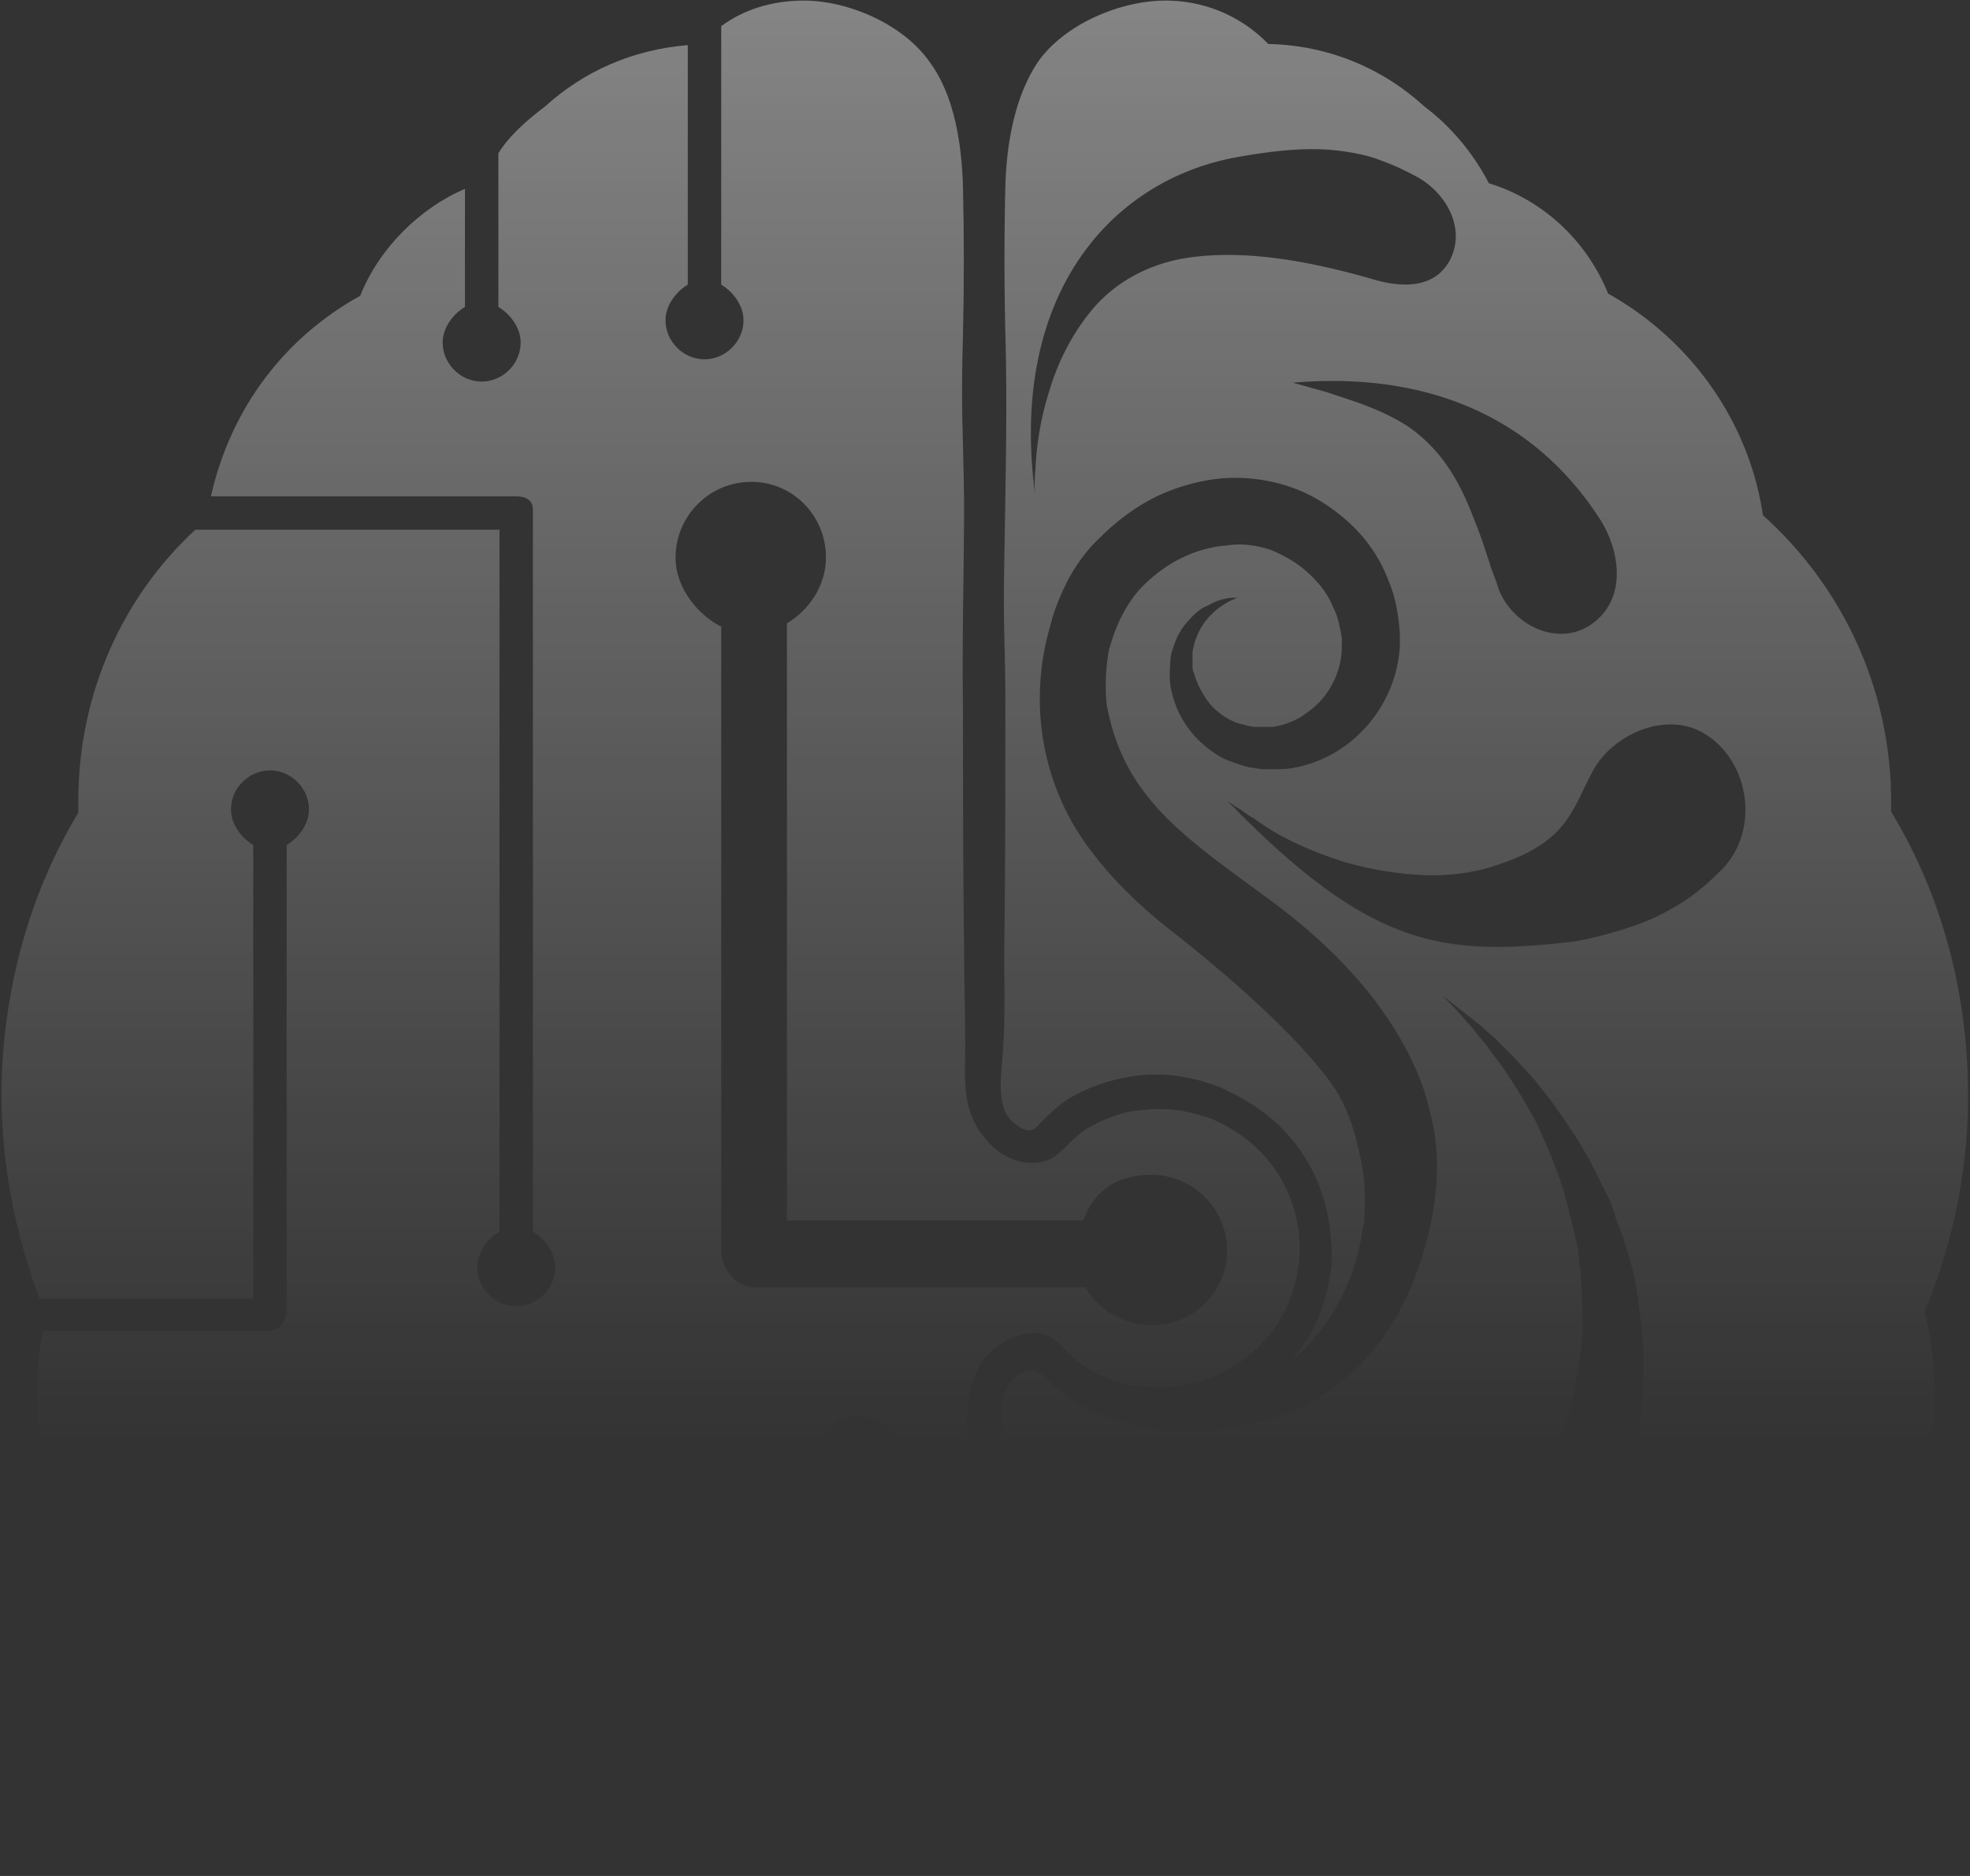 <svg width="420" height="400" fill="none" xmlns="http://www.w3.org/2000/svg"><rect width="100%" height="100%" fill="#333333" stroke="none"/><g opacity=".4"><path d="M277.047 264.27c-.951-11.877-7.839-20.666-17.578-25.179-.951-.475-2.138-.951-3.326-1.188-2.851-.95-5.939-1.425-9.264-1.425-1.901 0-3.801.237-5.701.475-3.563.712-6.889 2.138-9.977 4.038-2.375 1.663-3.801 3.563-6.176 5.463-2.613 2.138-9.264 2.613-14.253-2.85-5.938-6.414-4.988-12.827-4.988-20.904 0-6.651-.238-13.302-.238-19.953-.237-17.341-.237-34.682-.237-51.785-.238-14.727.237-29.455.237-44.183-.237-16.628-.712-19.003-.237-35.631.237-9.977.237-20.904 0-31.118-.238-8.79-1.663-19.479-7.126-26.842C192.482 5.11 180.842.123 171.34.123c-6.651 0-12.827 1.9-17.578 5.463v55.11c2.375 1.425 4.751 4.276 4.751 7.602 0 4.513-3.801 8.314-8.314 8.314s-8.314-3.801-8.314-8.314c0-3.326 2.375-6.177 4.751-7.602V9.624c-11.877.95-22.329 5.701-30.406 13.065-3.8 2.85-7.601 6.176-9.976 9.977v32.781c2.375 1.425 4.75 4.276 4.75 7.601 0 4.514-3.8 8.314-8.314 8.314-4.513 0-8.314-3.8-8.314-8.314 0-3.325 2.376-6.176 4.751-7.601v-25.18c-9.501 4.039-18.29 12.59-22.329 22.805-15.915 8.789-27.555 23.754-31.83 42.757h65.086c1.901 0 3.563.713 3.563 2.851v153.927c2.376 1.426 4.751 4.276 4.751 7.602 0 4.513-3.8 8.314-8.314 8.314-4.513 0-8.314-3.801-8.314-8.314 0-3.326 2.376-6.176 4.751-7.602V112.956H41.642C26.202 127.208 16.7 147.874 16.7 170.678v2.613C6.486 190.157.547 210.823.31 232.677c0 15.678 2.85 29.93 8.076 44.183h45.608v-96.68c-2.375-1.425-4.75-4.276-4.75-7.601 0-4.514 3.8-8.314 8.313-8.314 4.514 0 8.314 3.8 8.314 8.314 0 3.325-2.375 6.176-4.75 7.601v99.293c0 1.9-1.426 4.276-3.564 4.276H9.337c-.951 2.375-1.426 9.026-1.426 13.777-.238 36.819 24.704 67.462 57.96 77.439v-47.746c-2.375-1.425-4.75-4.276-4.75-7.601 0-4.514 3.8-8.314 8.313-8.314 4.514 0 8.314 3.8 8.314 8.314 0 3.325-2.375 6.176-4.75 7.601v52.972c11.877 11.639 27.317 19.003 45.133 19.003 6.651 0 11.877-.95 19.003-2.85v-86.228c0-1.901 1.663-2.851 3.563-2.851h35.157c1.425-4.751 4.275-5.226 7.601-5.226 4.513 0 8.314 3.564 8.314 8.077s-3.801 8.551-8.314 8.551c-3.326 0-6.176-2.138-7.601-4.513H144.26v81.952c4.751 1.901 10.215 3.088 15.916 3.088 14.49 0 27.792-6.888 35.869-18.766 3.325-4.513 4.988-9.976 6.176-15.44 2.85-11.402 3.8-37.532 4.038-49.171.238-9.739-2.375-22.567 6.651-28.98 3.326-2.376 8.789-4.039 12.115-.951 2.375 1.901 3.801 4.039 6.176 5.464 2.85 1.9 6.414 3.326 9.977 4.038 1.9.238 3.8.475 5.701.475 3.325 0 6.413-.475 9.264-1.425 1.188-.475 2.138-.713 3.326-1.188 9.739-4.513 16.627-13.302 17.578-25.179v-3.801zm-31.356 18.291c-6.176 0-11.64-3.326-14.253-8.077h-70.55c-4.038 0-7.126-4.038-7.126-7.838V133.622c-4.751-2.376-9.739-8.077-9.739-14.728 0-8.789 7.126-16.153 16.153-16.153 8.789 0 15.915 7.126 15.915 16.153 0 5.939-3.563 11.165-8.314 14.015v127.323h63.186c2.613-7.126 8.077-9.739 14.49-9.739 8.79 0 16.153 7.126 16.153 16.153 0 8.789-7.126 15.915-15.915 15.915z" fill="url(#a)"/><path d="M419.572 232.202c-.238-22.092-6.176-42.283-16.391-59.148v-2.851c-.237-23.992-10.689-45.37-27.317-60.336-3.088-20.428-15.678-37.531-33.019-47.27-4.513-11.165-13.777-19.954-25.417-23.517-3.325-6.414-8.076-12.115-13.777-16.39-8.789-8.077-20.429-13.066-33.256-13.303-5.464-5.701-13.303-9.264-21.854-9.264-9.739 0-21.379 4.988-27.08 12.827-5.226 7.602-6.889 18.053-7.126 26.842a678.174 678.174 0 0 0 0 31.118c.475 16.629 0 33.256-.238 49.884-.237 14.728.238 15.441.238 30.168 0 17.341 0 34.682-.238 51.785 0 6.888.238 13.777-.237 20.666-.238 5.226-1.663 11.877 1.663 15.44.95.95 2.137 1.9 3.563 2.138 1.425.237 2.138-.95 3.088-1.9 1.187-1.188 2.613-2.613 4.513-4.039 3.801-2.613 8.314-4.275 12.827-5.226 2.376-.475 4.514-.712 6.889-.712 3.801 0 7.839.712 11.402 1.9 1.425.475 2.851.95 4.038 1.663 12.828 5.939 20.667 17.103 21.854 30.88 0 .238.238 2.851.238 2.851v2.613c-.713 8.314-3.801 15.678-8.789 21.379 8.551-7.364 14.015-17.341 15.44-28.98l.238-.238c.237-4.988.237-8.551-.238-11.402-1.188-6.651-2.613-12.59-6.414-18.291-4.513-6.413-14.49-17.34-34.443-33.018-8.552-6.651-14.015-12.827-17.341-17.341-10.452-13.777-13.302-31.83-8.314-48.221.475-2.138 1.425-4.513 2.375-6.651 1.901-4.276 4.514-8.314 8.077-11.64 3.326-3.325 7.364-6.413 11.64-8.551 4.275-2.138 9.264-3.563 14.015-4.038 5.225-.476 10.451.237 15.202 1.9 4.751 1.663 9.027 4.513 12.59 7.839 3.563 3.325 6.414 7.601 8.076 12.114 1.663 3.801 2.613 9.502 2.376 14.253-.713 9.977-6.651 18.291-14.253 22.567-3.8 2.137-8.076 3.325-11.877 3.325h-3.325c-.951-.237-1.901-.237-2.851-.475-1.9-.475-3.801-1.188-5.463-1.9-3.326-1.901-5.939-4.276-7.839-7.127-1.901-2.85-2.851-5.701-3.326-8.551 0 0-.237-2.613 0-4.276 0-1.425.238-2.613.713-3.801.712-2.375 1.9-4.275 3.325-5.701 1.188-1.425 2.613-2.613 4.039-3.088 1.187-.712 2.375-1.187 3.563-1.425.95-.237 1.663-.237 2.138-.237h.712s-.237 0-.712.237c-.475.238-1.188.475-1.901.95-1.663.95-3.8 2.613-5.463 5.464-.713 1.425-1.425 3.088-1.663 4.988v2.851c0 .475 0 .95.238 1.425l.475 1.425c.712 1.901 1.9 4.038 3.325 5.701 1.663 1.663 3.563 3.088 5.939 3.801 1.187.237 2.375.713 3.563.713H271.345c2.851-.476 5.226-1.426 7.364-3.089 4.513-3.088 7.364-8.551 7.364-14.015v-1.9l-.238-1.425-.237-.95c-.238-1.426-.713-2.851-1.426-4.276-1.187-2.851-3.088-5.226-5.463-7.364-2.376-2.138-4.989-3.563-7.839-4.751-2.851-.95-6.176-1.425-9.027-.95-6.888.475-12.827 3.563-17.578 8.077-4.038 3.8-6.413 9.026-7.839 14.252-1.187 6.414-.475 11.402-.475 11.64 3.563 19.478 15.916 27.792 33.731 40.857 13.065 9.502 24.942 21.141 31.831 36.106 2.138 4.514 3.326 9.265 4.276 14.015.95 6.177.712 12.59-.713 19.479-2.613 12.59-10.927 37.057-38.482 42.995-17.103 3.563-29.218-.237-35.631-3.801-1.188-.712-2.376-1.187-3.563-2.137-1.901-1.426-3.326-2.851-4.514-4.039-2.138-2.138-4.513-2.138-6.651.238-4.276 4.513-2.375 9.739-2.375 15.203-.238 10.214.475 34.681 1.9 44.658 1.188 9.026 3.088 19.241 8.552 27.079 8.314 11.64 21.378 18.766 35.869 18.766 6.888 0 13.302-1.662 19.003-4.513 7.126 2.613 14.965 4.276 23.042 4.038 19.716-.237 37.531-9.264 49.171-23.279 35.156-8.789 61.286-40.857 61.048-78.626 0-5.939-.712-11.878-2.138-17.579 5.939-14.252 9.502-30.405 9.265-47.508zM254.717 54.758c-8.314.95-15.915 4.513-21.379 10.689-4.513 5.226-7.839 11.64-9.739 18.29-1.663 5.227-2.613 10.928-2.851 16.391-.237 2.376-.237 4.989.238 7.364-6.651-43.47 15.203-69.362 43.47-74.113 6.889-1.188 14.49-2.138 21.379-1.188 2.138.238 5.701.95 7.602 1.663 3.325 1.188 5.463 2.138 8.551 3.8 6.176 3.326 10.689 10.927 7.126 17.816-3.563 6.651-11.402 5.701-17.34 3.8-11.877-3.325-24.942-5.938-37.057-4.512zm34.206 30.88L282.51 83.5c-1.901-.475-5.939-1.663-6.889-1.9 27.792-2.375 51.071 6.651 65.562 29.218 4.038 6.413 5.463 15.677-.476 21.141-7.363 6.889-18.528 1.663-21.378-6.889-.475-1.663-1.188-3.088-1.663-4.751-.95-2.85-1.9-5.938-3.088-8.789-3.088-8.314-6.889-15.44-14.49-20.666-3.326-2.138-7.127-3.8-11.165-5.226zm60.811 218.064c-.237 2.376-.475 4.751-.95 7.126-1.425 7.602-3.801 14.966-7.126 21.854-3.326 6.889-8.077 13.303-13.54 18.766-5.464 5.464-11.64 9.502-18.054 12.59-6.413 3.088-12.589 5.226-18.528 6.651a101.728 101.728 0 0 1-26.842 2.138c-7.364-.475-16.391-.95-22.092-6.176-4.275-4.038-6.413-10.214-4.988-16.153 1.9-9.264 11.165-15.203 20.429-13.065 4.751.95 9.264 3.326 14.252 4.038 4.989.951 9.977 1.188 14.728.713 4.038-.237 8.551-.95 13.065-2.375 4.513-1.426 8.789-3.326 13.065-6.176 4.275-2.851 8.076-6.652 11.402-11.165 1.662-2.138 3.088-4.751 4.513-7.364.713-1.188 1.188-2.613 1.9-4.038.713-1.425.95-2.613 1.663-4.038 1.188-2.851 1.9-5.939 2.613-9.027l.95-4.513c.475-1.425.475-3.088.713-4.513.237-1.426.237-3.089.475-4.514.237-1.425 0-3.088 0-4.513 0-3.088-.238-5.939-.475-9.027-.238-1.425-.238-2.85-.475-4.513-.95-4.276-1.901-8.314-3.088-12.59-1.663-5.226-3.801-10.214-5.939-14.727-1.188-2.138-2.375-4.276-3.563-6.177-1.188-1.9-2.375-3.8-3.563-5.463-1.188-1.663-2.376-3.088-3.326-4.513a235.39 235.39 0 0 1-3.088-3.801c-1.9-2.138-3.563-4.038-4.513-4.988l-1.663-1.663s.713.475 1.9 1.425c1.188.95 3.088 2.376 5.464 4.276 1.188.95 2.375 2.138 3.801 3.325l4.038 4.039c1.425 1.662 2.85 3.088 4.513 4.988 1.425 1.9 3.088 3.801 4.513 5.939 3.088 4.275 6.177 9.026 8.789 14.49l2.138 4.275c.713 1.426 1.188 2.851 1.663 4.514.475 1.425 1.188 3.088 1.663 4.513.475 1.663.95 3.088 1.425 4.751.475 1.663.95 3.326 1.188 4.988.237 1.663.475 3.326.713 5.226 1.187 7.602 1.187 16.153.237 24.467zm17.578-118.534c-4.513 4.514-7.364 6.889-14.015 10.215-4.751 2.375-14.252 4.988-18.528 5.463-27.317 3.088-42.758 1.188-73.163-30.168.95.713 1.9 1.426 2.85 1.901.95.712 1.901 1.425 2.851 1.9 1.9 1.425 3.801 2.613 5.938 3.801 4.514 2.375 9.265 4.275 14.015 5.701 5.226 1.425 10.69 2.375 16.153 2.613 5.464.237 11.165-.475 16.391-2.376 4.276-1.425 8.314-3.325 11.639-6.413 3.801-3.564 5.464-8.314 7.839-12.828 4.038-8.314 16.153-13.777 24.467-8.314 9.264 5.939 11.402 20.191 3.563 28.505z" fill="url(#b)"/></g><defs><linearGradient id="a" x1="209.946" y1=".123" x2="209.946" y2="399.669" gradientUnits="userSpaceOnUse"><stop stop-color="#fff"/><stop offset=".771" stop-color="#fff" stop-opacity="0"/></linearGradient><linearGradient id="b" x1="209.946" y1=".123" x2="209.946" y2="399.669" gradientUnits="userSpaceOnUse"><stop stop-color="#fff"/><stop offset=".771" stop-color="#fff" stop-opacity="0"/></linearGradient></defs></svg>